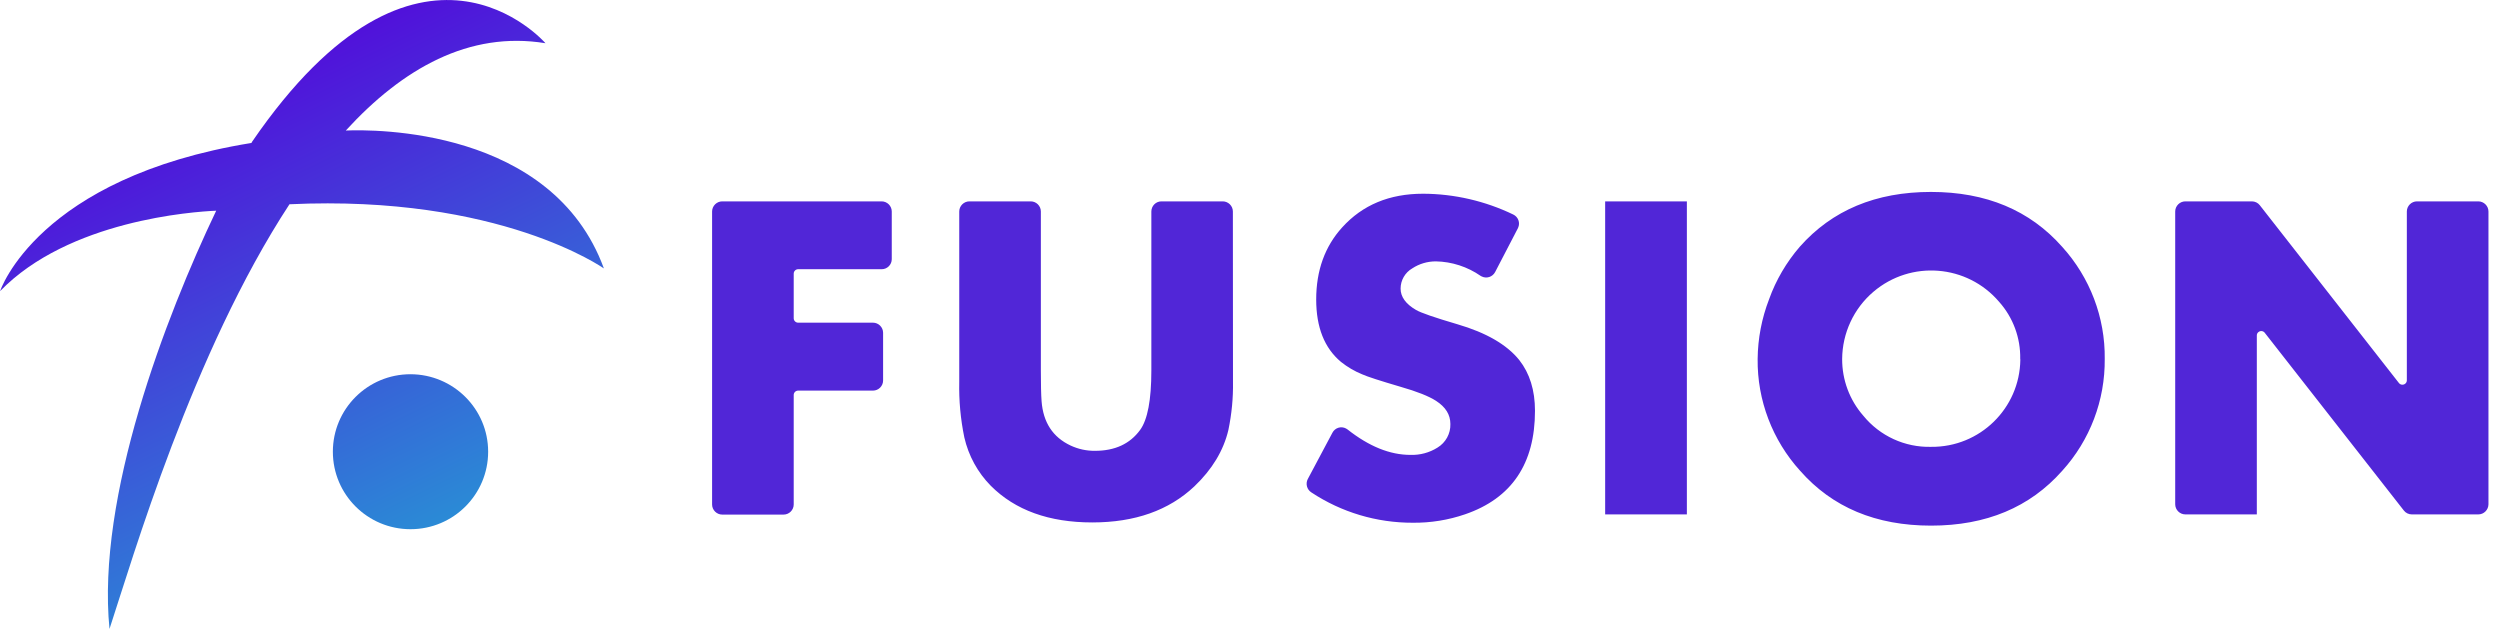 <svg xmlns="http://www.w3.org/2000/svg" width="159" height="40" viewBox="0 0 159 40" fill="none"><g clip-path="url(#clip0_494_1151)"><path d="M56.077 17.122H50.759C50.607 17.122 50.48 17.249 50.48 17.401V20.244C50.48 20.395 50.607 20.522 50.759 20.522H55.52C55.874 20.522 56.165 20.812 56.165 21.166V24.199C56.165 24.553 55.874 24.843 55.52 24.843H50.759C50.607 24.843 50.48 24.97 50.48 25.121V32.084C50.48 32.438 50.189 32.728 49.835 32.728H45.935C45.581 32.728 45.289 32.438 45.289 32.084V13.452C45.289 13.098 45.581 12.807 45.935 12.807H56.07C56.425 12.807 56.716 13.098 56.716 13.452V16.484C56.716 16.832 56.431 17.122 56.077 17.122ZM78.418 24.281C78.436 25.311 78.335 26.334 78.126 27.345C77.816 28.659 77.094 29.854 75.961 30.934C74.341 32.463 72.175 33.227 69.472 33.227C66.719 33.227 64.566 32.45 63.015 30.896C62.179 30.049 61.597 28.982 61.331 27.819C61.091 26.657 60.983 25.475 61.008 24.287V13.452C61.008 13.098 61.3 12.807 61.654 12.807H65.554C65.908 12.807 66.199 13.098 66.199 13.452V23.573C66.199 24.439 66.212 25.083 66.244 25.513C66.345 26.865 66.959 27.806 68.092 28.337C68.58 28.565 69.105 28.678 69.643 28.672C70.909 28.672 71.865 28.23 72.511 27.345C72.986 26.695 73.226 25.437 73.226 23.567V13.452C73.226 13.098 73.511 12.807 73.866 12.807C73.866 12.807 73.866 12.807 73.872 12.807H77.765C78.12 12.807 78.411 13.098 78.411 13.452L78.418 24.281ZM97.625 26.126C97.625 29.493 96.143 31.692 93.18 32.709C92.111 33.076 90.984 33.259 89.851 33.246C87.559 33.253 85.318 32.583 83.406 31.319C83.121 31.142 83.02 30.77 83.172 30.473L84.742 27.522C84.906 27.206 85.293 27.086 85.603 27.25C85.634 27.269 85.672 27.288 85.704 27.314C87.065 28.388 88.395 28.931 89.705 28.931C90.313 28.95 90.908 28.792 91.421 28.47C91.946 28.154 92.263 27.579 92.244 26.966C92.244 26.372 91.94 25.886 91.332 25.494C90.882 25.203 90.129 24.9 89.066 24.597C87.781 24.218 86.97 23.959 86.635 23.807C86.153 23.611 85.698 23.346 85.286 23.017C84.235 22.139 83.71 20.819 83.71 19.05C83.71 17.205 84.261 15.676 85.362 14.463C86.654 13.035 88.363 12.321 90.509 12.321C92.49 12.327 94.453 12.782 96.238 13.641C96.561 13.793 96.7 14.172 96.548 14.494C96.542 14.501 96.542 14.513 96.536 14.52L95.092 17.299C94.928 17.615 94.542 17.742 94.225 17.577C94.206 17.565 94.187 17.558 94.168 17.546C93.332 16.965 92.338 16.642 91.319 16.623C90.787 16.623 90.268 16.775 89.825 17.066C89.363 17.331 89.078 17.824 89.078 18.355C89.078 18.879 89.407 19.334 90.059 19.713C90.357 19.89 91.231 20.193 92.693 20.623C94.529 21.16 95.833 21.918 96.624 22.897C97.289 23.744 97.625 24.818 97.625 26.126ZM107.285 32.716H102.088V12.807H107.285V32.716ZM133.861 22.828C133.886 25.456 132.924 27.996 131.158 29.942C129.1 32.267 126.321 33.43 122.814 33.43C119.307 33.43 116.534 32.267 114.489 29.942C112.723 27.996 111.755 25.45 111.786 22.828C111.799 21.526 112.046 20.244 112.514 19.031C112.951 17.811 113.616 16.68 114.464 15.695C116.522 13.37 119.301 12.207 122.808 12.207C126.315 12.207 129.094 13.37 131.152 15.695C132.924 17.647 133.893 20.193 133.861 22.828ZM128.486 22.828C128.512 21.488 128.031 20.187 127.138 19.189C125.106 16.813 121.529 16.529 119.149 18.557C117.895 19.625 117.174 21.185 117.161 22.828C117.155 24.155 117.629 25.437 118.509 26.442C119.56 27.731 121.156 28.463 122.82 28.419C125.923 28.451 128.455 25.968 128.493 22.878C128.486 22.853 128.486 22.84 128.486 22.828ZM157.62 32.716H153.391C153.195 32.716 153.005 32.627 152.885 32.469L144.034 21.16C143.939 21.04 143.762 21.021 143.642 21.116C143.572 21.166 143.534 21.248 143.534 21.33V32.716H138.989C138.634 32.716 138.343 32.425 138.343 32.071V13.452C138.343 13.098 138.634 12.807 138.989 12.807H143.218C143.414 12.807 143.604 12.896 143.724 13.054L152.574 24.363C152.669 24.483 152.847 24.502 152.967 24.407C153.037 24.357 153.075 24.275 153.075 24.186V13.452C153.075 13.098 153.366 12.807 153.72 12.807H157.62C157.974 12.807 158.266 13.098 158.266 13.452V32.078C158.259 32.431 157.974 32.716 157.62 32.716Z" fill="#5126D7"></path><path d="M18.41 12.991C12.231 22.43 8.433 35.54 6.964 40.001C6.135 31.604 10.528 20.155 13.75 13.401C12.256 13.464 4.368 14.02 0.007 18.513C0.007 18.513 2.374 11.304 15.991 9.092L16.036 9.01C26.69 -6.526 34.692 2.749 34.692 2.749C29.836 1.953 25.595 4.366 21.993 8.302C23.74 8.227 35.123 8.107 38.408 17.072C38.402 17.078 31.805 12.365 18.41 12.991ZM26.108 23.801C23.379 23.801 21.17 26.006 21.17 28.729C21.17 31.452 23.379 33.657 26.108 33.657C28.836 33.657 31.046 31.452 31.046 28.729C31.046 26.012 28.836 23.807 26.108 23.801Z" fill="url(#paint0_linear_494_1151)"></path></g><defs><linearGradient id="paint0_linear_494_1151" x1="11.58" y1="2.52" x2="30.252" y2="40.751" gradientUnits="userSpaceOnUse"><stop stop-color="#5600DB"></stop><stop offset="1" stop-color="#21A9D5"></stop></linearGradient><clipPath id="clip0_494_1151"><rect width="158.266" height="40" fill="white"></rect></clipPath></defs></svg>